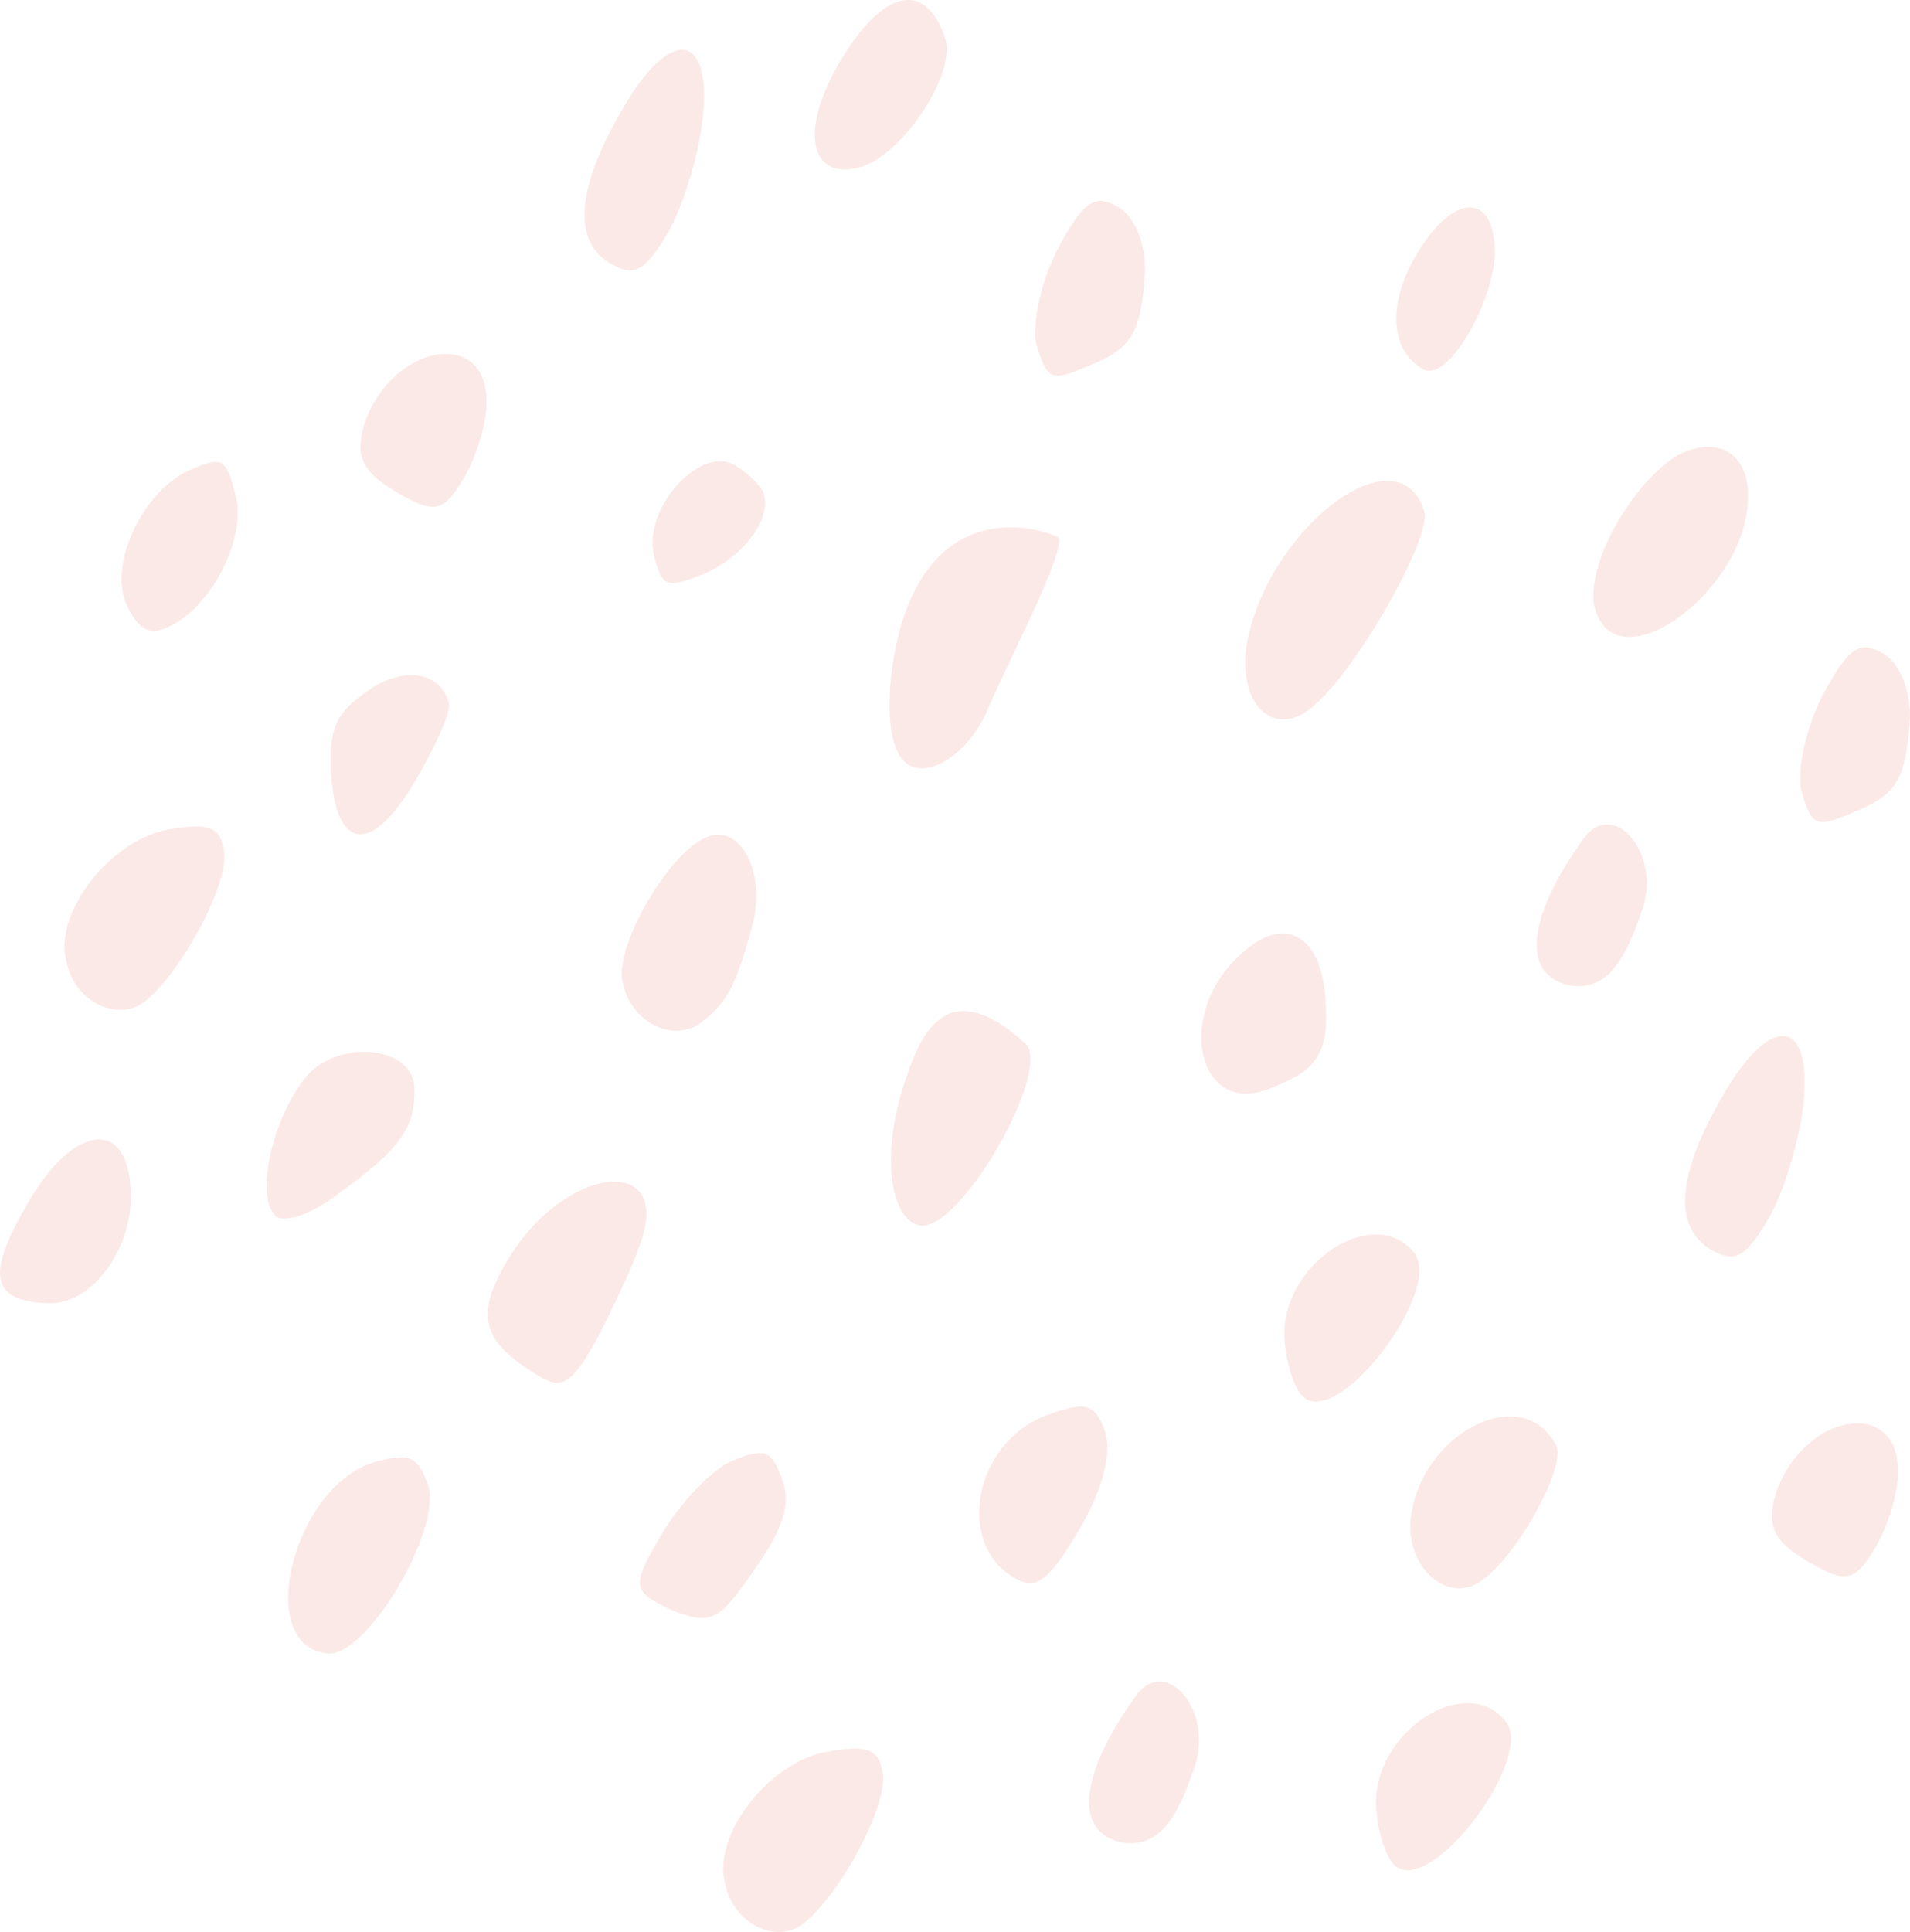 <?xml version="1.0" encoding="UTF-8"?>
<svg xmlns="http://www.w3.org/2000/svg" viewBox="0 0 365.01 369.08">
  <defs>
    <style>
      .cls-1 {
        fill: #f7d4cf;
      }

      .cls-2 {
        isolation: isolate;
      }

      .cls-3 {
        mix-blend-mode: multiply;
        opacity: .5;
      }
    </style>
  </defs>
  <g class="cls-2">
    <g id="Layer_2" data-name="Layer 2">
      <g id="Layer_6" data-name="Layer 6">
        <g class="cls-3">
          <path class="cls-1" d="M119.27,20.29c9.3-15.74,17.18-13.92,14.86,3.59-.8,6.13-3.65,15.77-6.55,20.67-4.34,7.34-6.42,8.47-10.96,5.79-7.35-4.34-6.44-14.65,2.65-30.04Z"/>
          <path class="cls-1" d="M329.6,208.67c9.3-15.74,17.18-13.92,14.86,3.59-.8,6.13-3.65,15.77-6.55,20.66-4.34,7.34-6.42,8.47-10.96,5.79-7.35-4.34-6.44-14.65,2.65-30.04Z"/>
          <path class="cls-1" d="M92.97,76.8c.1,3.83-1.81,10.26-4.29,14.45-3.93,6.65-5.6,7.08-12.94,2.74-6.3-3.72-7.92-6.56-6.22-12.63,4.91-15.5,23.55-19.11,23.45-4.56Z"/>
          <path class="cls-1" d="M362.71,281.12c.1,3.83-1.81,10.26-4.29,14.45-3.93,6.65-5.6,7.07-12.94,2.74-6.3-3.72-7.92-6.56-6.22-12.63,4.91-15.5,23.55-19.11,23.45-4.56Z"/>
          <path class="cls-1" d="M79.27,149.35c-8.47,14.34-15.31,13.14-16.04-2.39-.33-8.22,1.32-11.02,6.86-14.82,6.72-4.99,14.11-3.93,15.69,2.19,.43,1.67-2.59,8.38-6.51,15.02Z"/>
          <path class="cls-1" d="M180.62,7.3c2.27,6.53-8.13,22.56-16.48,24.7-9.46,2.43-11.33-7.17-3.69-20.11,8.26-13.99,16.4-15.79,20.17-4.6Z"/>
          <path class="cls-1" d="M12.74,183.89c-2.64-9.11,7.78-22.76,18.7-25.27,7.93-1.45,10.44-.91,11.24,3.34,1.78,5.77-7.85,23.67-14.98,29.36-5.2,4.01-13.31,.16-14.96-7.42Z"/>
          <path class="cls-1" d="M52.54,232.16c-4.07-4.29,.14-20.2,6.64-27.22,6.64-6.46,19.82-4.8,20.01,2.86,.19,7.66-2.64,11.65-14.14,19.95-5.4,4.36-11.17,6.14-12.51,4.41Z"/>
          <path class="cls-1" d="M195.9,199.28c5.43,4.9-12.36,36.11-20.1,34.84-5.93-1.14-7.56-14.37-2.57-28.4,2.73-7.82,7.56-20.05,22.67-6.43Z"/>
          <path class="cls-1" d="M202.18,102.59c1.05,.62-1.41,7.18-5.05,14.95-3.64,7.76-7.69,16.21-8.78,18.87-3.43,7.41-10.5,12.19-14.7,9.72-5.25-3.1-3.95-17.76-1.65-25.97,6.97-24.85,26.13-19.48,30.18-17.56Z"/>
          <path class="cls-1" d="M134.45,160.21c6.8-3.53,12.31,6.32,9.18,17.21-2.92,10.54-4.64,14.24-9.63,17.9-5.19,4-13.3,.16-14.96-7.42-1.92-6.33,8.06-24.02,15.41-27.69Z"/>
          <path class="cls-1" d="M213.86,39.67c3.15,1.86,5.14,7.28,4.97,12.36-.83,11.78-2.48,14.58-11.09,17.98-6.95,2.98-7.65,2.56-9.72-4.32-.79-4.25,1.03-12.13,4.19-18.28,5.02-9.3,7.1-10.43,11.65-7.74Z"/>
          <path class="cls-1" d="M360.03,124.96c3.15,1.86,5.14,7.28,4.97,12.36-.83,11.78-2.48,14.58-11.09,17.98-6.95,2.98-7.65,2.56-9.72-4.32-.79-4.25,1.03-12.13,4.19-18.29,5.02-9.3,7.1-10.43,11.65-7.74Z"/>
          <path class="cls-1" d="M272.14,97.56c1.67,4.37-11.29,27.9-20.02,36.3-8.39,8.61-16.35,.52-13.61-12.11,5.03-22.1,28.83-39.22,33.63-24.19Z"/>
          <path class="cls-1" d="M297.34,276.07c2.12,3.61-6.68,20.11-13.62,25.45-6.58,5.55-14.99-1.77-14.15-11.19,1.7-16.45,21.34-26.55,27.76-14.26Z"/>
          <path class="cls-1" d="M24.91,226.22c1.2,11.55-7.08,23.17-15.79,22.75-11.08-.41-11.81-5.56-3.55-19.56,8.47-14.34,18.21-15.66,19.34-3.2Z"/>
          <path class="cls-1" d="M36.09,89.88c6.39-2.83,7.09-2.42,8.95,4.82,2.01,7.79-4.18,20.65-12.3,24.82-3.96,1.91-5.91,1.22-8.31-3.5-4.02-7.57,2.63-22.03,11.66-26.14Z"/>
          <path class="cls-1" d="M126.6,292.88c3.51-5.95,9.6-12.26,13.35-13.82,6.18-2.48,7.44-2.21,9.57,3.76,1.7,4.31,.06,9.47-5.39,17.11-6.69,9.73-8.21,10.71-15.83,7.63-7.76-3.64-7.69-4.54-1.7-14.69Z"/>
          <path class="cls-1" d="M313.72,174.12c-3.68,11.03-7.42,14.96-13.56,14.17-9.35-1.75-8.59-12.62,2.32-27.89,5.86-8.33,15.28,2.89,11.24,13.72Z"/>
          <path class="cls-1" d="M270.29,239.39c5.34,6.93-13.36,32.21-20.7,27.87-2.1-1.24-3.74-6.45-4.12-11.39-.8-14.62,17.3-26.11,24.83-16.47Z"/>
          <path class="cls-1" d="M287.79,328.93c5.34,6.93-13.36,32.21-20.7,27.87-2.1-1.24-3.74-6.45-4.12-11.39-.8-14.62,17.3-26.11,24.83-16.47Z"/>
          <path class="cls-1" d="M199.73,270.49c7.85-2.91,9.46-2.44,11.45,2.98,1.35,4.1-.41,11.08-4.96,18.77-5.99,10.14-8.28,11.63-12.48,9.15-11.19-6.61-7.49-25.66,5.98-30.9Z"/>
          <path class="cls-1" d="M253.23,190.28c.91,10.45-1.16,13.94-9.77,17.35-14.86,6.79-19.54-14.84-5.27-26.23,7.55-6.39,14.19-2.47,15.04,8.88Z"/>
          <path class="cls-1" d="M122.24,237.94c-1.16,3.56-4.8,11.32-7.96,17.47-4.81,8.95-6.9,10.08-11.09,7.6-11.19-6.61-12.48-11.62-6.28-22.11,10.95-18.54,32.04-20.7,25.34-2.96Z"/>
          <path class="cls-1" d="M334.04,94.92c.05,17.48-24.34,35.63-29.03,22-2.77-7.29,6.03-23.79,15.19-29.71,7.77-4.37,14.07-.65,13.85,7.71Z"/>
          <path class="cls-1" d="M140.41,88.87c2.45,1.45,5.18,4.01,5.61,5.68,1.29,5-4.3,12.08-11.8,15.2-6.74,2.62-7.65,2.56-9.22-3.56-2.29-8.9,8.77-21.24,15.42-17.32Z"/>
          <path class="cls-1" d="M72.03,279.2c6.12-1.58,7.72-1.1,9.71,4.32,3.06,8.41-12.02,33.94-19.56,32.32-13.88-2.06-5.73-32.63,9.85-36.64Z"/>
          <path class="cls-1" d="M285.6,46.55c.97,9.54-8.8,26.88-13.69,23.98-6.3-3.72-6.78-12.49-1.2-21.93,6.61-11.19,14.13-11.94,14.89-2.05Z"/>
          <path class="cls-1" d="M138.62,360.05c-2.64-9.11,7.78-22.76,18.7-25.27,7.93-1.45,10.44-.91,11.24,3.34,1.78,5.77-7.85,23.67-14.98,29.36-5.2,4.01-13.31,.17-14.96-7.42Z"/>
          <path class="cls-1" d="M216.94,324.15c5.86-8.33,15.27,2.89,11.24,13.72-3.68,11.03-7.42,14.96-13.56,14.17-9.34-1.75-8.59-12.62,2.32-27.89Z"/>
        </g>
      </g>
    </g>
  </g>
</svg>